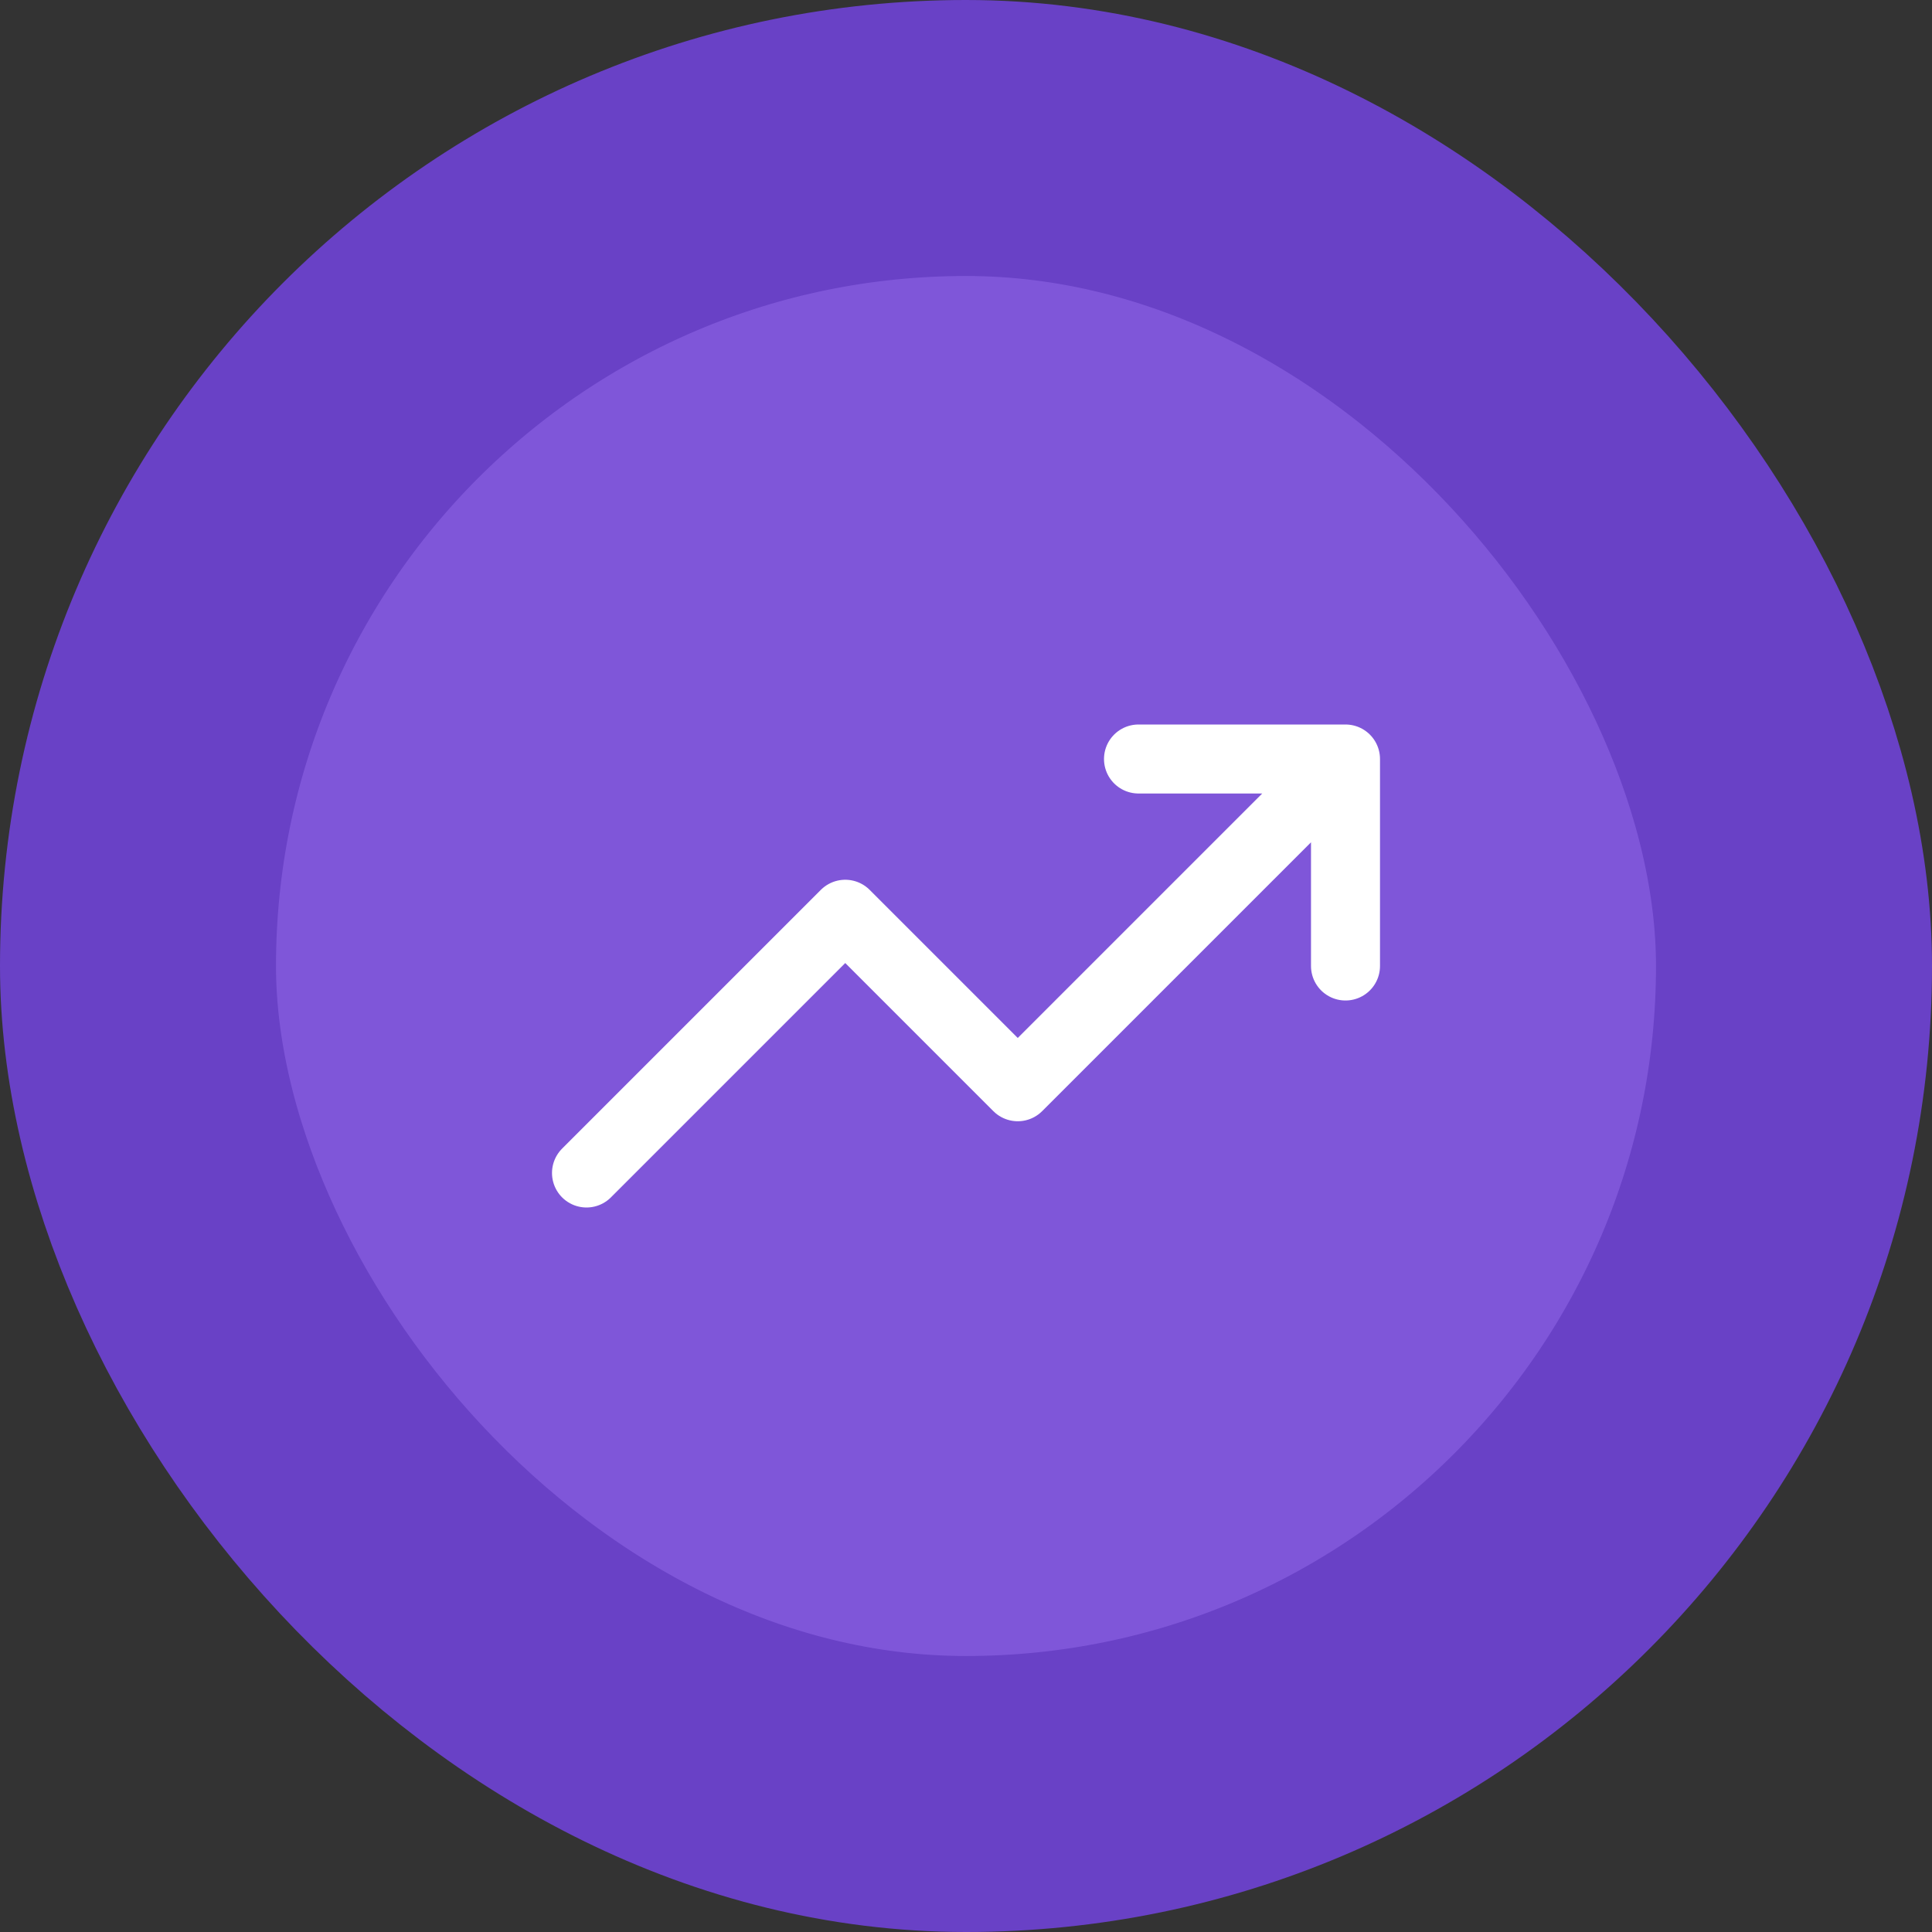 <svg width="56" height="56" viewBox="0 0 56 56" fill="none" xmlns="http://www.w3.org/2000/svg">
<rect x="0" y="0" width="56" height="56" fill="#333333" stroke="none"/>
<rect x="4" y="4" width="48" height="48" rx="24" fill="#7F56D9"/>
<path d="M39 22L29.5 31.5L24.5 26.5L17 34M39 22H33M39 22V28" stroke="white" stroke-width="2" stroke-linecap="round" stroke-linejoin="round"/>
<rect x="4" y="4" width="48" height="48" rx="24" stroke="#6941C6" stroke-width="8"/>
</svg>

